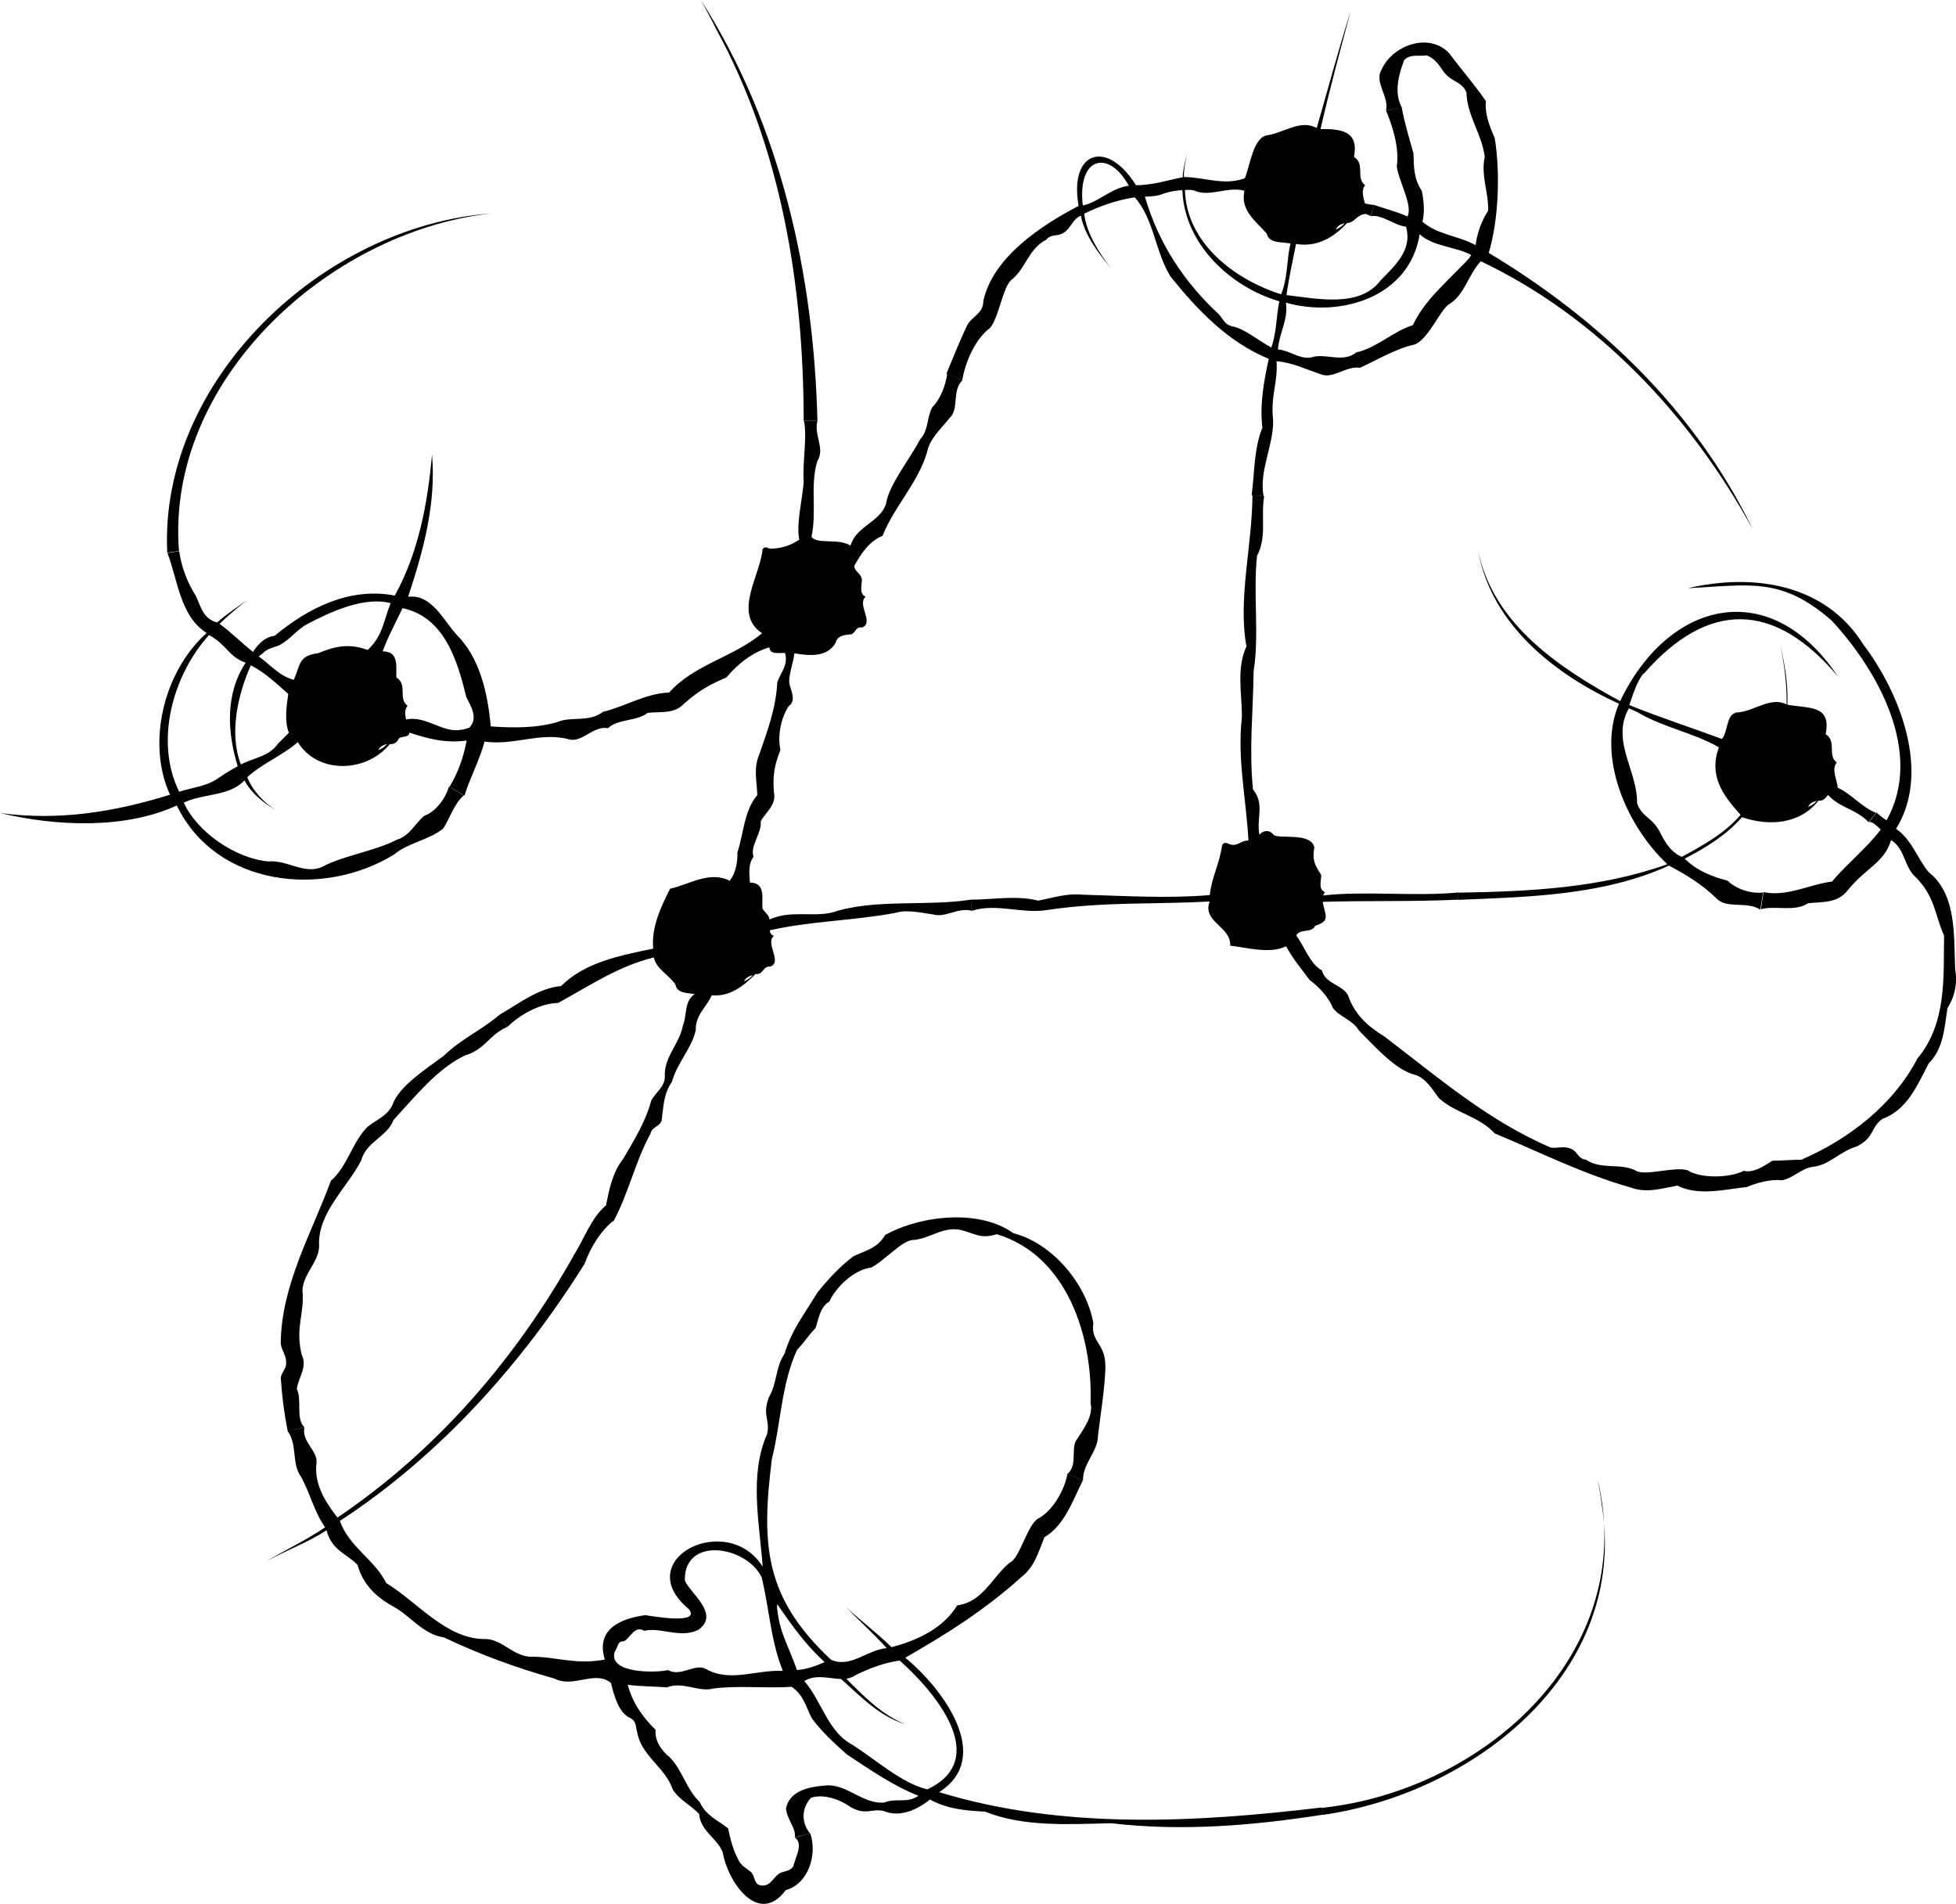 <?xml version="1.0" encoding="UTF-8"?><svg id="Layer_2" xmlns="http://www.w3.org/2000/svg" viewBox="0 0 98.25 95.63"><g id="Layer_1-2"><path d="M55.52,68.61c.02-1.15-.75-1.21-.6-2.16-.35-1.98-2.06-4.02-4.02-4.52-1.69-1.22-4.63-.91-6.44.09-.39.68-.98.77-1.61,1.08-.68.52-1.27,1.16-1.79,1.81,0,0,.59.47.59.47.33-.74,1.26-1.63,2.1-1.72.61-.29,1.59-1.4,2.12-1.39.85-.06,1.49-.7,2.41-.5.7.19,1,.46,1.79.21,3.55,1.08,4.82,5.15,4.71,8.49.15.62-.35,1.29-.65,1.76-.4.45.04,1.3-.5,1.78l.77.34c-.03-.83.76-1.48.75-2.24.14-1.18.34-2.3.38-3.52Z"/><path d="M80.45,75.53c-.04-.42-.13-.82-.2-1.24,2.08,8.77-5.76,15.64-13.86,16.5l.06.35c7.61-1.09,15.4-7.19,14-15.61Z"/><path d="M48.34,19.07c.14-.87.65-2.06,1.39-2.6.47-.56.65-2.17,1.13-2.46.68-.58.82-1.53,1.69-1.97.26-.32.6-.14.89-.36.36-.23.44-.68.85-.85.19.98.88,1.88,1.51,2.64-.58-.75-1.23-1.76-1.34-2.74.8-.39,1.66-.69,2.54-.82.97,1.1,1.02,2.72,1.79,3.97,1.35,1.68,2.89,3.3,4.94,4.14-.25,1.15-.46,2.3-.32,3.46-.43,1.05-.39,2.26-.54,3.39,0,0,.59.05.6.05-.24-1.25.5-2.55.48-3.79-.14-1.31.25-1.91.17-2.99.78.06,1.49.41,2.21.65.62.27,1.28-.43,1.98-.32l-.2-.76.2.76c.86-.39,1.81-.97,2.75-1.17.73-.29,1.31-1.83,1.77-2.05.75-.48.93-1.47,1.55-2.13,5.84,2.77,10.56,7.77,13.67,13.48-2.87-5.95-7.68-10.54-13.27-13.9.49-1.64.59-3.98.3-5.77-.26-.59-.51-1.22-.44-1.85-.57-.83-1.24-1.59-1.85-2.41-1.03-1.08-2.87-.38-3.4.84-.37.61.4,1.38.23,2.03l.77-.14-.77.15c.34.8.68,1.93.54,2.8.08.72.82,1.96.54,2.52-.57-.25-1.1-.38-1.69-.58,0,0,0,0,0,0-.13,0-.28-.04-.45-.07-.08-.33-.2-.65.01-.92h-.22s0,0,0,0h0s-.37,0-.37,0c0,0,0,0,0,0h.37s0,0,0,0c0,0,0,0,0,0h.22c-.49-.36.02-1.06-.56-1.42.25-1.28-.6-1.41-1.68-1.4.46-2,.98-3.92,1.51-5.91-.61,1.93-1.14,3.91-1.7,5.86-.82-.45-1.64.24-2.48.36-.72.11-.87,1.54-1.13,2.16-1.04.39-2-.05-3.06-.06-.02-.38.09-.78.14-1.16-.05.3-.21.83-.2,1.17-.76.15-1.56.41-2.35.4-1.47-2.35-3.37-1.69-2.88,1.04-1.87.97-4.34,2.6-4.79,4.8,0,.63-.6.74-.83,1.24-.37.78-.69,1.6-1.02,2.38,0,0,.78.32.78.32ZM73.32,13.46c-.86.89-1.83,1.74-2.35,2.87-.99.3-1.81,1.14-2.85,1.37,0,0,0,0,0,0-.62.51-1.44.08-2.11.21-.66.23-1.19-.32-1.82-.36.06-.82.54-1.53.4-2.35,2.77.78,6.22-.29,6.72-3.44.64.62,1.88.64,2.59,1.05-.15.25-.39.45-.59.66ZM71.42,9.59c-.41-.62-.4-1.18-.42-1.88-.21-.77-.46-1.55-.59-2.32,0,0,0,0,0,0-.41-.75-.14-1.68.12-2.37.29-.32.74-.18,1.13-.24.32.11.56.39.75.67.43.71.96.56,1.25,1.18.02,1.16.77,2.09.92,3.24-.21.92.2,1.8.17,2.71-.33.52-.55,1.1-.63,1.73-.91-.49-1.86-.5-2.67-1.17.12-.5.07-1.05-.03-1.54ZM69.02,10.29l-.17.57c.54-.12,1.22.48,1.77.52.35,1.18-.57,1.97-1.27,2.7-1.05,1.4-3.22.91-4.73.74.12-.86.31-1.71.48-2.57,1.02.18,1.89-.31,2.56-1.05.41-.02.43-.38.92-.46.09.03.18.06.26.11l.18-.57ZM67.52,11.22s.02,0,.02,0c-.13.14-.28.24-.44.31.08-.18.21-.26.41-.31ZM59.97,9.56c.76.37,1.69-.22,2.54.02-.22.98.55,1.51,1.12,2.15.1.51.78.41,1.19.5-.2.85-.13,1.74-.47,2.55-2.33-.74-4.76-2.57-4.83-5.24.15,0,.31-.02.45.03ZM58.48,9.71c.28-.09.6-.15.91-.16.1,2.73,2.45,4.88,4.87,5.58-.16.78-.13,1.56-.4,2.32-.64-.33-1.37-.97-1.97-1.06-.36-.09-.43-.32-.63-.57-1.78-1.65-3.06-3.58-3.75-5.94.36-.02.64-.03.97-.17ZM54.37,10.12c-.18-2.28,1.36-2.58,2.33-.79-.87.1-1.49.81-2.31.99,0-.07-.02-.14-.03-.2Z"/><path d="M8.4,27.75l.59-.08c-.67-8.51,7.45-16.02,15.66-16.95-8.5.65-16.66,8.42-16.25,17.03Z"/><path d="M35.95,1.42c3.33,6.07,4.41,13,4.42,19.71,0,0,.68,0,.69,0-.18-7.23-1.79-14.75-5.85-21.12.23.43.53.97.75,1.42Z"/><path d="M87.57,58.81c-.7.34-2.13.39-2.8-.04-.67-.21-2.17.32-2.62.01-.79-.39-1.69-.02-2.49-.54-.41-.04-.43-.46-.78-.56-.34-.14-.65,0-.99-.05-3.16-1.36-5.66-3.53-8.34-5.57-.81-.49-1.49-1.1-1.81-2-.19-.59-1.18-.62-1.34-1.33l-.66.52.66-.52c-.58-.29-.9-1.24-1.29-1.75.19-.37.79-.1.95-.49.79-.24.5-.52.38-1.2,2.31-.07,4.51,0,6.8-.11v-.36c-2.17.21-4.68-.09-6.78.15.02-.06.05-.11.09-.16h-.58s0,0,0,0h.59c-.38-.15-.17-.65-.2-.88-.31-.48-.46-.73-.34-1.38-.18-.78-1.82-.39-2.05-.63-.21-.27-.53-.22-.71,0-.16-.83.28-1.54-.32-2.27-.21-1.98.01-3.99.03-5.95.29-1.79-.03-3.9.17-5.78.51-.98.18-1.94.36-3l-.59-.06c0,2.48-.74,5.21-.3,7.6-.52,1.13-.22,2.36-.23,3.57-.24,2.07.22,4.1.33,6.18-.37-.02-.57.34-.96.18-.19-.08-.27-.09-.36.04-.15,1.03-.52,1.58-.62,2.52-2.12.18-4.26.04-6.41-.02-.77-.08-1.48.16-2.21.3-1.09-.28-2.26-.05-3.38-.05,0,0,0,0,0,0-2.21.35-4.85-.06-6.95.64-1.03.25-2.11-.13-3.17.36-.01-.24-.26-.37-.35-.56-.05-.48.19-1.28-.63-1.3-.03-.42-.1-.93.18-1.29l-.84-.23.84.23c-.19-.56.43-1.19.36-1.78.26-.49.81-.82.66-1.49-.07-.98.09-1.46.33-2.1-.15-.72.02-1.58.41-2.19.43-.3.08-.83.03-1.21,0-.5.21-.96.26-1.45.74.12,1.63.22,2.07-.52.09-.4.49-.4.81-.44.23-.12.18-.37.52-.34.63-.22-.27-1.16.18-1.54h-.58s0,0,0,0h.59c-.38-.15-.17-.65-.2-.88-.03-.28-.37-.39-.38-.67.34-.62.76-1.25,1.42-1.51.59-1.48,1.8-2.68,2.24-4.22.13-.67.74-1.2,1.13-1.7.49-.44.1-1.39.65-1.9l-.77-.33c-.08.58-.33,1.27-.75,1.69-.28.49-.18,1.16-.61,1.61-.51.99-1.57,2.28-1.71,3.22-.27.93-1.5,1.13-1.79,2.12-.62-.39-1.67-.04-1.96-.44.28-1.29-.08-2.55.29-3.79.41-.66-.18-1.3.01-2.04h-.68c.18.84-.08,2.01-.01,3.08-.06.82-.39,2.14-.22,2.89-.43.3-.97.47-1.49.45-.19-.08-.27-.09-.36.04-.1,1.29-1.51,3.23-.02,4.21-1.41,1.19-3.42,1.57-4.67,2.98-1.15.03-2.21.7-3.33.97,0,0,0,0,0,0-.67.54-1.6.21-2.28.51-1.05.31-2.24.3-3.35.22-.16-1.79-.59-3.48-1.71-4.6-.68-.75-1.27-2.06-2.44-1.91.77-2.33,1.41-4.66,1.2-7.15-.21,2.43-.68,4.94-1.87,7.09-2.27-.44-4.37.63-6.06,2.04l.03-.02c-.47.04-.85.42-1.09.81-.57-.45-1.09-.98-1.68-1.41.44-.43.88-.8,1.37-1.18-.37.26-1.12.76-1.49,1.11-.7-.18-.81-.77-1.07-1.33-.43-.67-.73-1.47-.84-2.25,0,0-.59.09-.59.09.52,1.34.63,3.17,1.97,4.02-2.2,1.97-3.01,5.58-1.84,8.12-2.8.87-5.59,1.32-8.53.92,2.84.68,6.3.81,8.87-.38,1.97,4.08,7.35,4.66,10.92,2.46.71-.6,1.75-.72,2.46-1.3.33-.5.54-1.23,1.03-1.66l-.74-.45c-.17.59-.65,1.26-1.24,1.47-.46.38-.74,1.02-1.38,1.2-1.08.57-2.74.81-3.74,1.36-.89.41-1.78-.36-2.71-.27-1.63-.14-3.57-1.46-4.25-2.95.99-.48,2.28-.3,3.05-1.12.32.62.96,1.15,1.61,1.51-.62-.36-1.21-1-1.47-1.67.75-.69,1.76-1.08,2.54-1.76.99,1.61,3.43,1.55,4.62.1.19.01.35-.07.43-.24.07-.2.56-.05.55-.34.98.32,1.81.54,2.88.4-.16.85-.43,1.61-.86,2.32,0,0,.75.45.75.45.25-.84.78-1.83,1.01-2.72,1.44.22,2.84-.5,4.24-.11.66.18,1.22-.7,1.96-.56l-.22-.81.22.81c.47-.47,1.45-.34,1.99-.77.66-.08,1.32.08,1.84-.47.85-.75,1.39-.99,2.12-1.31.54-.66,1.34-1.29,2.16-1.51,0,.38.52.27.78.28.18.61-.22.97-.39,1.49-.06,1.28-.49,2.42-.91,3.63-.29.68-.11,1.35-.09,2.02-.67.78-.68,1.91-1,2.88,0,0,0,0,0,0,.02.45-.09,1.07-.39,1.42-1.01-.51-2,.18-2.99.4-.46.9-.95,1.94-.85,3.01-1.64.34-3.41.67-4.63,1.88-1.14.1-2.11.88-3.09,1.44,0,0,0,0,0,0-.92.79-1.87,1.17-2.8,2.06-.83.63-2.25,1.51-2.58,2.47-.23.52-.79.74-1.24,1.09-.79.78-.99,1.96-1.85,2.72-.98,2.66-2.49,5.23-2.52,8.17.04.35.29.6.27.96.03.37-.35.54-.25.94.05.84.17,1.68.33,2.5,0,0,0,0,0,0,.49.66.2,1.64.65,2.26.48.84.66,1.76,1.23,2.57-.93.64-1.98,1.12-2.95,1.71.98-.55,2.09-.95,3.02-1.56.27,1.03,1.05,1.19,1.56,1.74.26.96.93,1.62,1.8,2.09.89.49,1.47,1.39,2.54,1.55,1.79.85,3.57,1.51,5.56,2.07.96.49,2.03-.45,2.83.22.16.67.4,1.51.97,1.76.33.18.25.41.34.68.2,1.23,1.4,1.76,1.8,2.92.33.52.92.78,1.32,1.22.06.85.88,1.19,1.18,1.91.24,1.47,1.79,3.76,3.17,1.91,1.14-.32,1.59-1.78,1.23-2.85,0,0-.76.21-.77.21.45.33,0,1.02-.08,1.44-.13.22-.41.25-.62.32-.37.16-.47.66-.93.65-.47,0-.34-.47-.59-.69-.2-.16-.48-.31-.6-.56-.29-.52-.42-1.08-.54-1.62-.51-.41-1.13-.65-1.42-1.32-.68-.64-.87-1.61-1.51-2.25-.43-.35-.76-.84-.71-1.38-.65-.63-1.16-1.36-1.4-2.26.71.09,1.28.07,1.97.13,0,0,0,0,0,0,.77-.32,1.59.25,2.31.06,1.28-.17,2.64,0,3.95-.09.6.4.71.98,1.01,1.57.5.68,1.13,1.26,1.76,1.82,0,0,0,0,0,0,1.17.77,2.29,1.56,3.6,2.08-.54.4-1.12.1-1.71.34-1.08.11-1.91-.98-2.99-.85-.78.06-1.77.25-1.95,1.15.06.59.52.99.44,1.45l.76-.2c-.47-.61-.39-1.31.06-1.79.63-.2,1.42.07,1.99.47.76.43,1.01.07,1.64.19.82.35,1.68-.04,2.34-.57.93.51,1.91.56,2.77.61,1.95.78,4.24.63,6.33.58,3.54.42,7.14.12,10.65-.43,0,0-.06-.35-.07-.36-6.36.76-13.03,1.12-19.22-.77,2.79-1.77.12-5.27-1.7-6.75,2.08-1.19,4.03-2.42,5.84-4.06.66-.5.86-1.28,1.15-1.99,1.01-.6,1.42-1.83,1.93-2.86,0,0-.77-.34-.77-.34-.13.8-.76,1.93-1.53,2.29-.54.45-.88,1.98-1.38,2.19-.88.73-1.34,1.97-2.63,2.14-.7,1.15-2,1.76-3.3,2.1-.72-.71-1.54-1.32-2.28-2.01.63.66,1.42,1.37,2.04,2.06-.97.07-1.82,1.02-2.8.58-3.34-3.13-3.51-5.75-2.97-10.08.44-1.71.48-3.8,1.27-5.49.35-.35.58-.74.92-1.08.15-.41.22-1.07.7-1.34l-.59-.47c-.67,1.12-1.28,1.84-1.67,3.11-.44.62-.37,1.49-.78,2.17-.35.92.08,1.14-.09,1.85-.91,2.04-.38,4.5-.22,6.66-1.78-2.84-6.7-.37-3.72,2.12.65.8-1.77.37-2.19.31,0,0-.05.79-.05.79.81-.21,1.85.41,2.74-.06,1.08-.78-.41-1.82-.69-2.46-.06-2.26,3.11-1.75,3.86-.16.38,1.56.45,3.18,1.06,4.69-1.32-.07-2.65.6-3.87-.1-.55-.29-1.26.42-1.89.06l-.05.86.05-.86c-.61.14-3,.19-2.69-.91.15-.18.15-.56.42-.53.34-.06.54-.85,1.08-.53l.05-.79c-1.27.17-2.51.72-2.04,2.23-1.5.29-2.5-.17-3.78-.14-.87-.08-1.37-.85-2.18-.89-1.97.05-3.44-1.85-5.02-2.81-.57-1.17-1.85-1.79-2.33-3.12,5.07-3.31,9.19-7.95,12.31-12.94l-.58-.36c-2.9,5.15-6.84,9.75-11.85,13.13-.64-.82-1.19-1.71-1.05-2.77.05-.59-.76-1.05-.61-1.75l-.82.16.82-.17c-.45-.45-.11-1.37-.38-1.93.08-.6.55-1.09.24-1.73-.33-1.4.16-2.03.04-3.23.06-.86.8-1.38.84-2.19-.11-1.67,1.41-2.95,2.11-4.32.26-.96,1.29-1.17,1.63-2.04,1.06-1.15,2.19-2.57,3.57-3.23,1.06-.32,1.22-1.05,2.14-1.44l-.39-.64.4.64c.59-.6,1.67-1.2,2.54-1.2,1.69-.93,3.02-1.84,4.81-2.29.12.59.78.88,1.09,1.37.07.44.6.41.96.47-.54.38-.37,1.05-.59,1.58-.15.88-.89,1.5-.91,2.45.06.61-.43.86-.68,1.32-.29,1.08-.85,1.97-1.41,2.93-.54.69-.7,1.53-.86,2.33-.77.65-1.09,1.7-1.65,2.55,0,0,.59.35.59.35.26-.74.81-1.67,1.46-2.14.79-1.53,1.06-2.94,1.83-4.35.07-.36.46-.35.56-.66.1-.68.09-1.34.52-1.95.25-.94,1-1.68,1.2-2.61-.03-.75.57-1.18.8-1.74.9.09,1.6-.46,2.2-1.07.4.06.35-.4.74-.37.63-.22-.27-1.16.18-1.54h-.22s0,0,0,0h0s-.37,0-.37,0c0,0,0,0,0,0h.37s0,0,0,0c0,0,0,0,0,0h.22c-.14-.05-.19-.16-.21-.28,2.06-.47,4.21-.48,6.33-.88.61-.18,1.32.01,1.92.09.59.16,1.24-.38,1.9-.19l-.02-.59.03.59c1.2-.4,2.57.17,3.77-.04,2.91-.43,5.3-.27,8.17-.43-.39,1.04,1.09,1.25,1.03,2.22.86.1,2.02.43,2.81.03.36.66.75,1.11,1.18,1.69,0,0,0,0,0,0,.47.35.96.87,1.17,1.41.34.45,1,.6,1.3,1.12.74.74,1.84,2.01,2.84,2.24.52.16.86.73,1.19,1.17.82.75,2.02.91,2.8,1.77,2.29.95,4.41,2.03,6.84,2.72.79.29,1.56.04,2.33-.1,1.07.53,2.33.2,3.49.07,0,0-.13-.83-.13-.84ZM13.18,32.83c.23-.27.55-.3.86-.43.54-.29.86-.77,1.39-1.06,1.18-.62,2.88-1.4,4.19-1.05-.37.95-.4,1.65-1.15,2.35-.91-.33-1.59-.21-2.48.16-.99.13-.89.54-1.23,1.34-.72-.18-1.18-.76-1.77-1.18.05-.03.1-.06.18-.13ZM11.04,39.02c-.59.47-1.34.51-2.04.74-1.25-2.53-.32-5.86,1.5-7.87.94.53.99,1.1,1.84,1.39-1.03,1.56-.93,3.48-.4,5.2-.31.17-.62.35-.9.55ZM13.99,37.31c-.46.69-1.22.73-1.89,1.08-.62-1.59-.12-3.6.5-4.98.72.37,1.3.93,1.88,1.44-.09.62-.2,1.35.03,1.95-.17.17-.34.34-.52.52ZM19.18,37.58c-.07.04-.12.07-.18.1.08-.18.23-.27.44-.31-.08.08-.17.16-.26.22ZM23.2,36.64c-.95.21-1.78-.72-2.8-.51-.06-.25-.09-.48.07-.69h-.22s0,0,0,0h0s-.37,0-.37,0c0,0,0,0,0,0h.37s0,0,0,0c0,0,0,0,0,0h.22c-.49-.36.02-1.06-.56-1.42-.03-.51.16-1.31-.69-1.31.28-.76.66-1.45,1-2.17,2.1.45,2.75,2.61,3.2,4.46.24.48.61,1.06.16,1.54-.11.04-.22.07-.37.11ZM42.98,84.12c.69-.34,1.44-.62,2.21-.73,1.77,1.57,4.62,4.95,1.39,6.47-1.24-.29-2.49-1.41-3.69-2.19l-.38.45.38-.46c-1.31-.64-1.59-2.21-2.49-3.24.57-.35,1.21-.13,1.85-.1,1,.89,1.9,1.86,3.23,2.27-1.18-.47-2.09-1.4-2.97-2.29.17-.02.34-.08.48-.19ZM39.06,80.95c-.03-.14-.04-.26-.02-.39.73,1.06,1.42,2.03,2.38,2.91-.44.2-.91.36-1.39.4-.35-1.05-.85-1.83-.97-2.93ZM37.55,49.19c-.07.04-.12.07-.18.1.08-.18.23-.27.44-.31-.08.08-.17.16-.26.22Z"/><path d="M98.21,48.69c-.08-1.64.1-3.76-1.33-4.89-.58-.69-.83-1.61-1.64-2.18,1.75-2.8.23-6.78-1.65-9.26-1.9-3.04-5.5-3.59-8.81-2.82,3.13-.16,4.69-.58,7.22,1.62,2.34,2.52,4.65,6.67,2.76,10.04-.17-.12-.42-.3-.5-.4,0,0-.37.47-.37.48.16-.02.38.18.58.38-.72.95-1.69,1.71-2.45,2.61-1.12.14-2.27.78-3.44.53,0,0-.13.86-.13.86.69-.2,1.7.15,2.37-.3.73-.08,1.48.01,1.99-.65.93-1.15,1.83-1.37,2.18-2.52.73.45.63,1.37,1.28,1.9.96,1.03.9,1.83,1.38,2.89-.03,2.1.14,4.41-1.34,6.18-1.2,2.31-3.44,4.05-5.83,5.08-.5,0-.97.05-1.45.05-.39.24-.92.63-1.46.51l.12.83c.54-.23,1.23-.42,1.82-.36.56-.09,1-.63,1.6-.68.77-.09,1.37-.8,2.14-1.01.92-.45.69-.95,1.3-1.39,1.25-.45,1.75-1.68,2.33-2.79.75-.74.79-1.81.94-2.77.37-.58.51-1.27.39-1.95Z"/><path d="M82.57,33.83c3.24-3.7,6.56-3.63,9.74.13-3.41-5.09-8.52-3.79-10.93,1.25-3.07-1.67-6.37-3.87-7.13-7.54.66,3.71,3.88,6.22,7.07,7.67-1.14,2.69.41,6.17,2.43,8.06-3.38,1.21-6.98,1.37-10.53,1.43,0,0,.01.36.01.36,3.58-.15,7.3-.22,10.6-1.72.88.46,1.7.97,2.4,1.66.53.53,1.51.11,2.19.55l.14-.86c-.57.08-1.36-.17-1.78-.59-.82-.22-1.54-.5-2.16-1.11,1.07-.55,2.08-1.17,2.88-2.08,1.36.46,2.9.36,3.84-.83.24.03.35-.13.48-.29.58.65,1.43.72,2.04,1.37l.37-.47c-.7-.27-1.26-.97-1.92-1.26-.04-.45-.33-.91-.05-1.27h-.22s0,0,0,0h0s-.37,0-.37,0c0,0,0,0,0,0h.37s0,0,0,0c0,0,0,0,0,0h.22c-.49-.36.02-1.06-.56-1.42.31-1.5-.87-1.28-1.92-1.48.04-1.04-.12-2-.37-3.03.22.98.35,2.02.33,3.02-.76-.41-1.59.3-2.38.39-.69-.01-.52.93-.87,1.34-1.54-.57-3.11-1.08-4.65-1.7.19-.54.35-1.11.7-1.58ZM91,40.43c-.07.04-.12.07-.18.1.08-.18.23-.27.44-.31-.08.08-.17.16-.26.22ZM82.29,35.79c1.28.75,2.79,1.01,4.05,1.74-.52,1.42.19,2.4,1.09,3.39-.79.93-1.89,1.53-2.95,2.11-.5-.2-.8-.66-1.04-1.12-.42-.9-.95-.83-1.21-1.57.03-1.64-1.33-3.15-.41-4.77.15.07.31.14.46.21Z"/></g></svg>